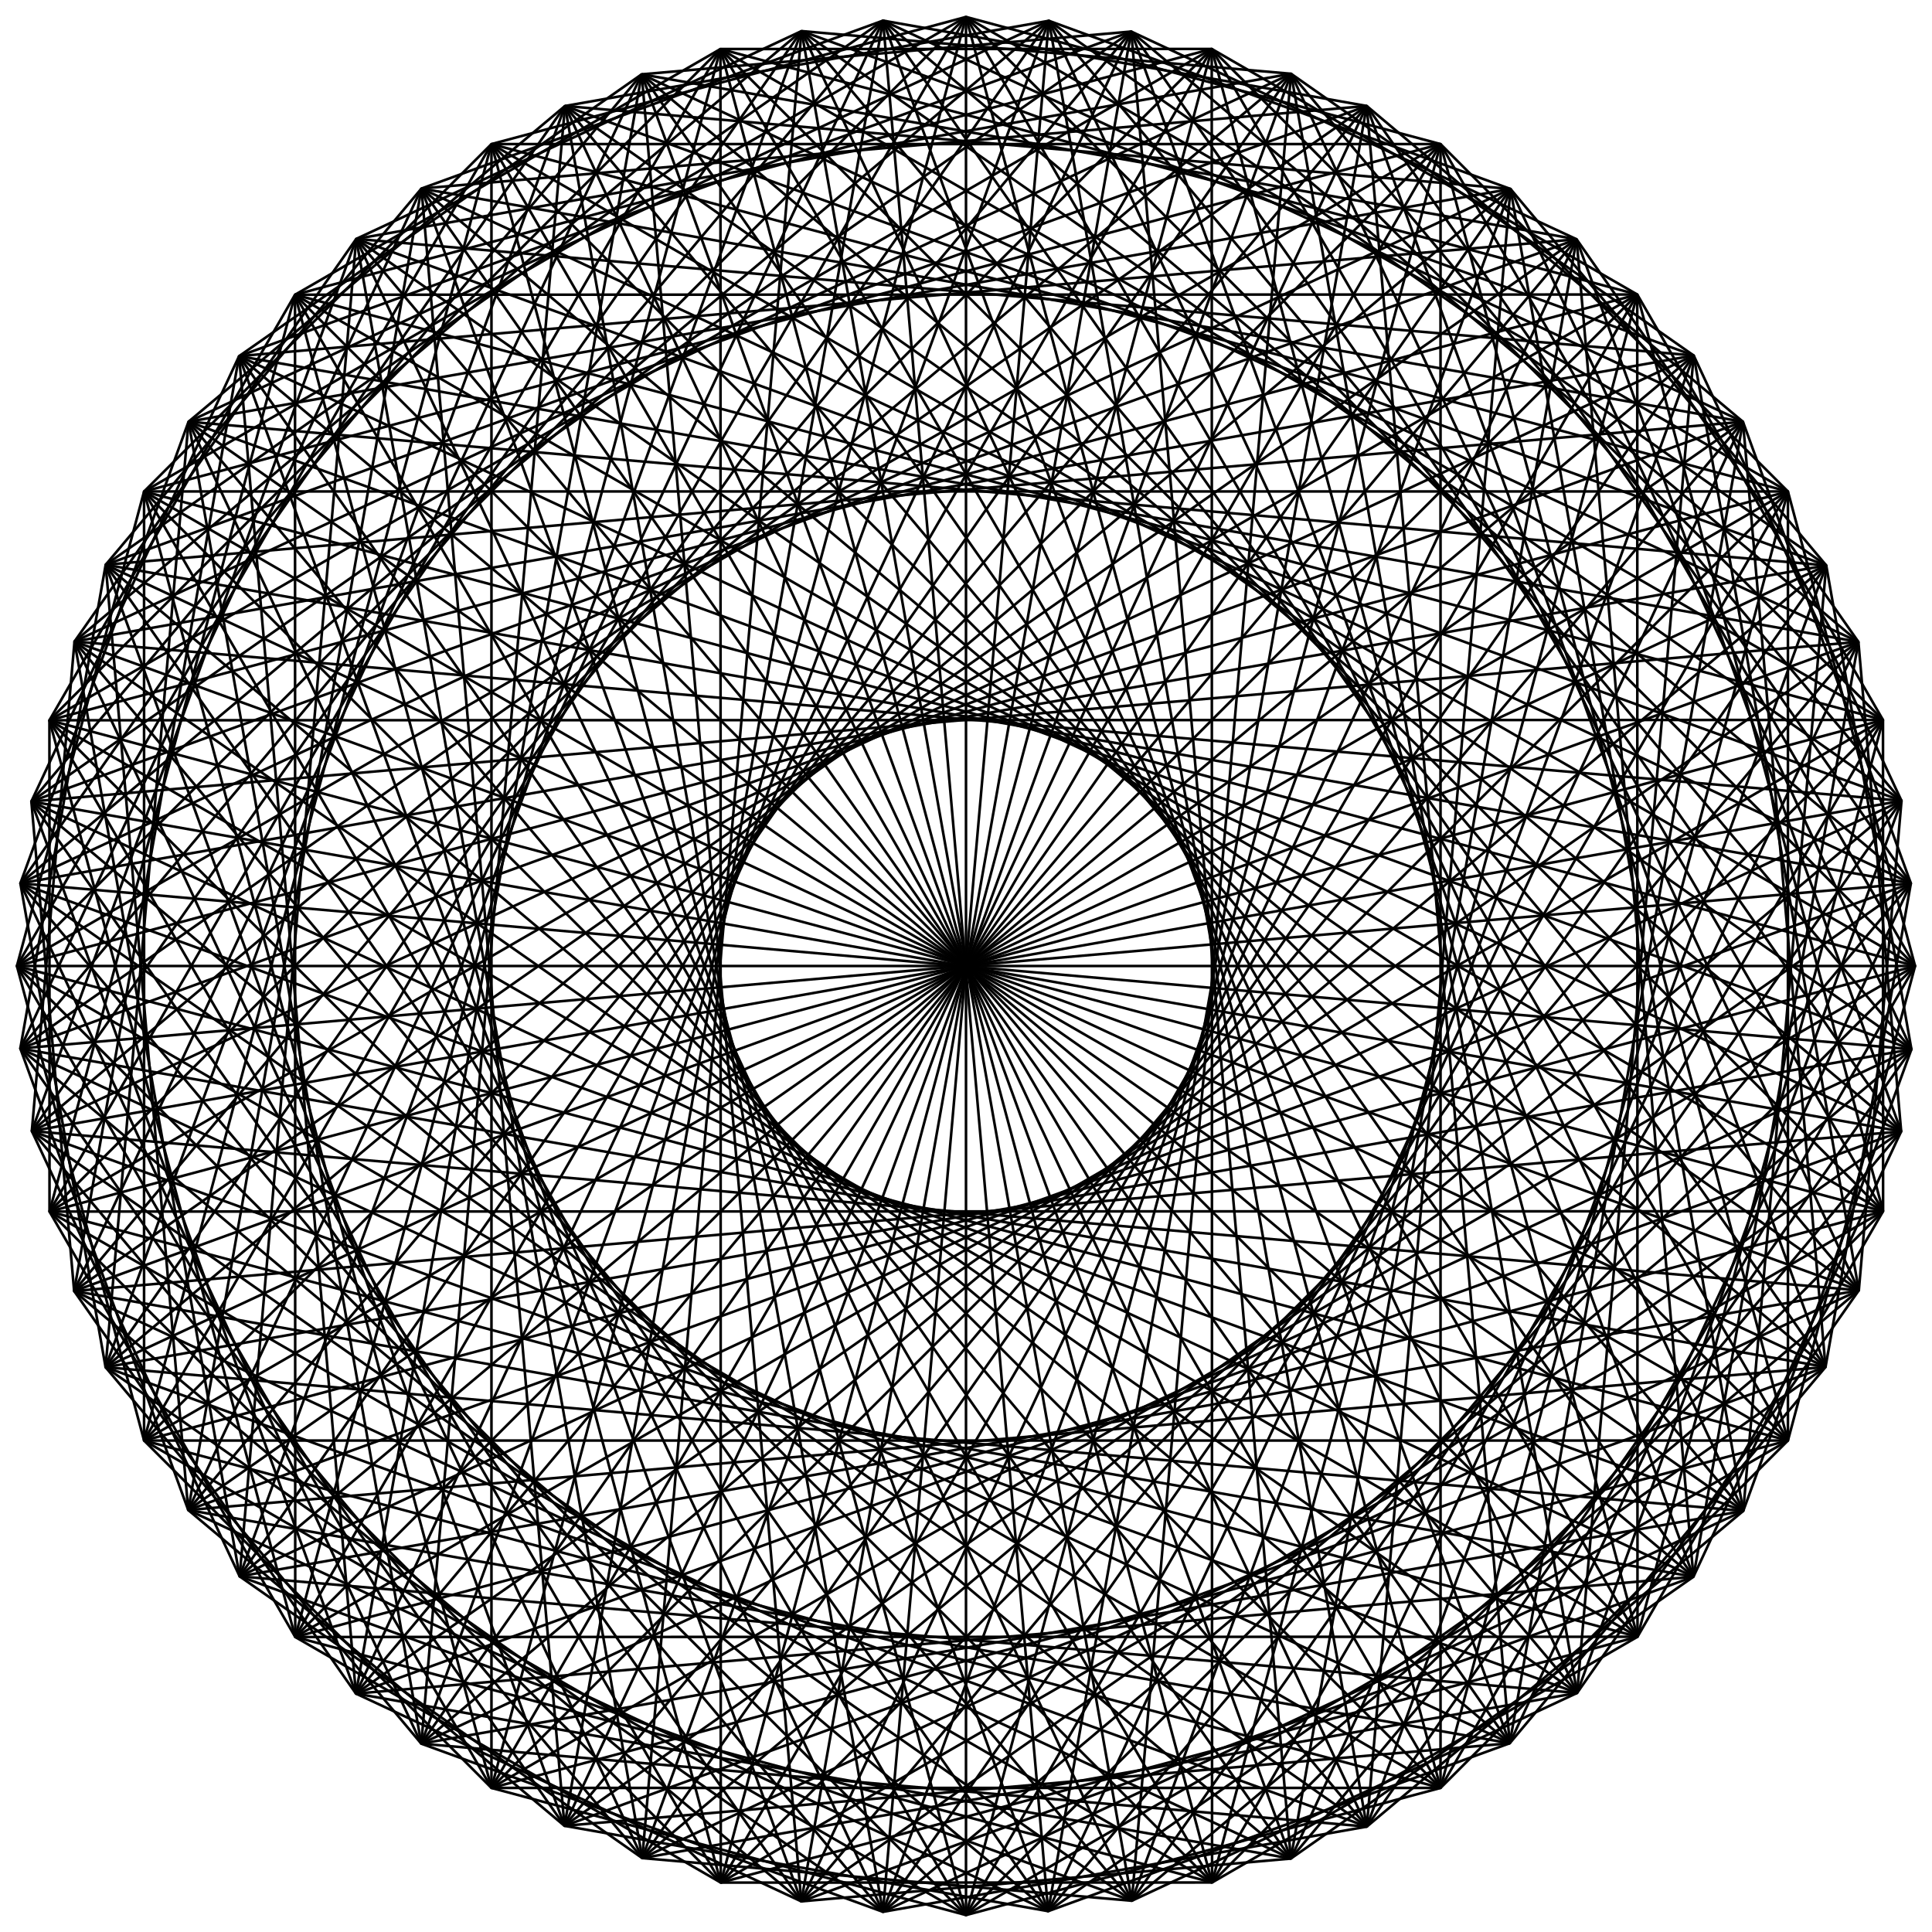 <?xml version="1.0" encoding="UTF-8" standalone="no"?>
<!-- Created with Inkscape (http://www.inkscape.org/) -->
<svg
    xmlns:inkscape="http://www.inkscape.org/namespaces/inkscape"
    xmlns:rdf="http://www.w3.org/1999/02/22-rdf-syntax-ns#"
    xmlns="http://www.w3.org/2000/svg"
    xmlns:cc="http://creativecommons.org/ns#"
    xmlns:dc="http://purl.org/dc/elements/1.1/"
    xmlns:sodipodi="http://sodipodi.sourceforge.net/DTD/sodipodi-0.dtd"
    xmlns:svg="http://www.w3.org/2000/svg"
    xmlns:ns1="http://sozi.baierouge.fr"
    xmlns:xlink="http://www.w3.org/1999/xlink"
    id="svg2"
    sodipodi:docname="72-points-mesh.svg"
    viewBox="0 0 1484 1484"
    version="1.1"
    inkscape:version="0.48.0 r9654"
  >
  <sodipodi:namedview
      id="base"
      fit-margin-left="12"
      inkscape:zoom="0.38019096"
      borderopacity="1.0"
      inkscape:snap-intersection-paths="true"
      inkscape:cx="1004.1154"
      inkscape:cy="487.18741"
      inkscape:object-paths="true"
      inkscape:window-maximized="1"
      showgrid="false"
      fit-margin-right="12"
      inkscape:snap-midpoints="true"
      inkscape:document-units="px"
      bordercolor="#666666"
      inkscape:window-x="-4"
      inkscape:window-y="-4"
      inkscape:snap-smooth-nodes="true"
      inkscape:object-nodes="true"
      fit-margin-bottom="12"
      inkscape:window-width="1280"
      inkscape:pageopacity="0.0"
      inkscape:pageshadow="2"
      pagecolor="#ffffff"
      inkscape:current-layer="layer5"
      inkscape:window-height="1005"
      fit-margin-top="12"
  />
  <g
      id="layer5"
      inkscape:label="Layer#3"
      inkscape:groupmode="layer"
      transform="translate(369.95 215.82)"
    >
    <g
        id="g3066"
        transform="matrix(2 0 0 2 -372.05 -526.18)"
      >
      <g
          id="g3160"
          style="stroke:#000000;stroke-miterlimit:1.1"
        >
        <path
            id="path3776"
            style="opacity:0.99;stroke:#000000;stroke-miterlimit:1.1;fill:none"
            inkscape:connector-curvature="0"
            d="m372.05 890.68 0-729m-182.25 680.17 364.5-631.34m-497.92 497.92 631.33-364.5m-680.16 182.25h729m-680.17-182.25 631.33 364.5m-497.92-497.92 364.5 631.33"
        />
        <path
            id="path3779"
            style="opacity:0.99;stroke:#000000;stroke-miterlimit:1.1;fill:none"
            inkscape:connector-curvature="0"
            d="m372.05 161.68-315.67 182.25-0 364.5 315.67 182.25 315.67-182.25v-364.5l-315.67-182.25"
        />
        <path
            id="path3781"
            d="m189.8 210.51-182.25 315.67 182.25 315.67l364.5 0 182.25-315.67-182.25-315.67-364.5-0"
            style="opacity:0.99;stroke:#000000;stroke-miterlimit:1.1;fill:none"
            inkscape:connector-curvature="0"
        />
        <path
            id="path3786"
            style="opacity:0.99;stroke:#000000;stroke-miterlimit:1.1;fill:none"
            inkscape:connector-curvature="0"
            d="m56.381 343.93 497.92-133.42 133.41 497.92-497.91 133.42z"
        />
        <path
            id="path3788"
            d="m687.71 343.93-133.41 497.92-497.92-133.42 133.42-497.92z"
            style="opacity:0.99;stroke:#000000;stroke-miterlimit:1.1;fill:none"
            inkscape:connector-curvature="0"
        />
        <path
            id="path3790"
            style="opacity:0.99;stroke:#000000;stroke-miterlimit:1.1;fill:none"
            inkscape:connector-curvature="0"
            d="m736.55 526.18-364.5 364.5-364.5-364.5 364.5-364.5z"
        />
        <path
            id="path3793"
            style="opacity:0.99;stroke:#000000;stroke-miterlimit:1.1;fill:none"
            inkscape:connector-curvature="0"
            d="m189.8 210.51 546.75 315.67-546.75 315.67z"
        />
        <path
            id="path3795"
            d="m7.547 526.18 546.75-315.67-0 631.33z"
            style="opacity:0.99;stroke:#000000;stroke-miterlimit:1.1;fill:none"
            inkscape:connector-curvature="0"
        />
        <path
            id="path3797"
            style="opacity:0.99;stroke:#000000;stroke-miterlimit:1.1;fill:none"
            inkscape:connector-curvature="0"
            d="m56.381 343.93 631.33 0-315.67 546.75z"
        />
        <path
            id="path3799"
            d="m687.71 708.43h-631.33l315.67-546.75z"
            style="opacity:0.99;stroke:#000000;stroke-miterlimit:1.1;fill:none"
            inkscape:connector-curvature="0"
        />
        <path
            id="path3016"
            style="opacity:0.99;stroke:#000000;stroke-miterlimit:1.1;fill:none"
            inkscape:connector-curvature="0"
            d="m195.75 62.334 182.25-48.834 182.25 48.834 133.42 133.42 48.834 182.25-48.834 182.25l-133.42 133.42-182.25 48.83-182.25-48.83-133.42-133.42-48.83-182.25 48.834-182.25z"
            transform="translate(-5.953 148.18)"
        />
        <path
            id="path3817"
            style="opacity:0.99;stroke:#000000;stroke-miterlimit:1.1;fill:none"
            d="m372.05 161.68 182.25 680.17"
            inkscape:transform-center-x="-91.124985"
            inkscape:transform-center-y="-24.416872"
            inkscape:connector-curvature="0"
        />
        <path
            id="path3819"
            style="opacity:0.99;stroke:#000000;stroke-miterlimit:1.1;fill:none"
            d="m189.8 210.51 497.91 497.92"
            inkscape:transform-center-x="-66.708115"
            inkscape:transform-center-y="-66.708122"
            inkscape:connector-curvature="0"
        />
        <path
            id="path3821"
            style="opacity:0.99;stroke:#000000;stroke-miterlimit:1.1;fill:none"
            d="m56.381 343.93 680.17 182.25"
            inkscape:transform-center-x="-24.416862"
            inkscape:transform-center-y="-91.124987"
            inkscape:connector-curvature="0"
        />
        <path
            id="path3823"
            style="opacity:0.99;stroke:#000000;stroke-miterlimit:1.1;fill:none"
            d="m7.547 526.18 680.16-182.25"
            inkscape:transform-center-x="24.416871"
            inkscape:transform-center-y="-91.124982"
            inkscape:connector-curvature="0"
        />
        <path
            id="path3825"
            style="opacity:0.99;stroke:#000000;stroke-miterlimit:1.1;fill:none"
            d="m56.381 708.43 497.92-497.92"
            inkscape:transform-center-x="66.708119"
            inkscape:transform-center-y="-66.708112"
            inkscape:connector-curvature="0"
        />
        <path
            id="path3827"
            style="opacity:0.99;stroke:#000000;stroke-miterlimit:1.1;fill:none"
            d="m189.8 841.85 182.25-680.17"
            inkscape:transform-center-x="91.124984"
            inkscape:transform-center-y="-24.416862"
            inkscape:connector-curvature="0"
        />
        <path
            id="path3829"
            style="opacity:0.99;stroke:#000000;stroke-miterlimit:1.1;fill:none"
            d="m372.05 890.68-182.25-680.17"
            inkscape:transform-center-x="91.124979"
            inkscape:transform-center-y="24.416873"
            inkscape:connector-curvature="0"
        />
        <path
            id="path3831"
            style="opacity:0.99;stroke:#000000;stroke-miterlimit:1.1;fill:none"
            d="m554.3 841.85-497.92-497.92"
            inkscape:transform-center-x="66.708109"
            inkscape:transform-center-y="66.708118"
            inkscape:connector-curvature="0"
        />
        <path
            id="path3833"
            style="opacity:0.99;stroke:#000000;stroke-miterlimit:1.1;fill:none"
            d="m687.71 708.43-680.16-182.25"
            inkscape:transform-center-x="24.416859"
            inkscape:transform-center-y="91.124983"
            inkscape:connector-curvature="0"
        />
        <path
            id="path3835"
            style="opacity:0.99;stroke:#000000;stroke-miterlimit:1.1;fill:none"
            d="m736.55 526.18-680.17 182.25"
            inkscape:transform-center-x="-24.416869"
            inkscape:transform-center-y="91.124978"
            inkscape:connector-curvature="0"
        />
        <path
            id="path3837"
            style="opacity:0.99;stroke:#000000;stroke-miterlimit:1.1;fill:none"
            d="m687.71 343.93-497.91 497.92"
            inkscape:transform-center-x="-66.708116"
            inkscape:transform-center-y="66.708113"
            inkscape:connector-curvature="0"
        />
        <path
            id="path3839"
            style="opacity:0.99;stroke:#000000;stroke-miterlimit:1.1;fill:none"
            d="m554.3 210.51-182.25 680.17"
            inkscape:transform-center-x="-91.124981"
            inkscape:transform-center-y="24.416863"
            inkscape:connector-curvature="0"
        />
      </g
      >
      <g
          id="g3185"
          style="stroke:#000000;stroke-miterlimit:1.1"
          transform="matrix(.985 -.174 .174 .985 -85.718 72.599)"
        >
        <path
            id="path3187"
            style="opacity:0.99;stroke:#000000;stroke-miterlimit:1.1;fill:none"
            inkscape:connector-curvature="0"
            d="m372.05 890.68 0-729m-182.25 680.17 364.5-631.34m-497.92 497.92 631.33-364.5m-680.16 182.25h729m-680.17-182.25 631.33 364.5m-497.92-497.92 364.5 631.33"
        />
        <path
            id="path3189"
            d="m372.05 161.68-315.67 182.25-0 364.5 315.67 182.25 315.67-182.25v-364.5l-315.67-182.25"
            style="opacity:0.99;stroke:#000000;stroke-miterlimit:1.1;fill:none"
            inkscape:connector-curvature="0"
        />
        <path
            id="path3191"
            style="opacity:0.99;stroke:#000000;stroke-miterlimit:1.1;fill:none"
            inkscape:connector-curvature="0"
            d="m189.8 210.51-182.25 315.67 182.25 315.67l364.5 0 182.25-315.67-182.25-315.67-364.5-0"
        />
        <path
            id="path3193"
            d="m56.381 343.93 497.92-133.42 133.41 497.92-497.91 133.42z"
            style="opacity:0.99;stroke:#000000;stroke-miterlimit:1.1;fill:none"
            inkscape:connector-curvature="0"
        />
        <path
            id="path3195"
            style="opacity:0.99;stroke:#000000;stroke-miterlimit:1.1;fill:none"
            inkscape:connector-curvature="0"
            d="m687.71 343.93-133.41 497.92-497.92-133.42 133.42-497.92z"
        />
        <path
            id="path3197"
            d="m736.55 526.18-364.5 364.5-364.5-364.5 364.5-364.5z"
            style="opacity:0.99;stroke:#000000;stroke-miterlimit:1.1;fill:none"
            inkscape:connector-curvature="0"
        />
        <path
            id="path3199"
            d="m189.8 210.51 546.75 315.67-546.75 315.67z"
            style="opacity:0.99;stroke:#000000;stroke-miterlimit:1.1;fill:none"
            inkscape:connector-curvature="0"
        />
        <path
            id="path3201"
            style="opacity:0.99;stroke:#000000;stroke-miterlimit:1.1;fill:none"
            inkscape:connector-curvature="0"
            d="m7.547 526.18 546.75-315.67-0 631.33z"
        />
        <path
            id="path3203"
            d="m56.381 343.93 631.33 0-315.67 546.75z"
            style="opacity:0.99;stroke:#000000;stroke-miterlimit:1.1;fill:none"
            inkscape:connector-curvature="0"
        />
        <path
            id="path3205"
            style="opacity:0.99;stroke:#000000;stroke-miterlimit:1.1;fill:none"
            inkscape:connector-curvature="0"
            d="m687.71 708.43h-631.33l315.67-546.75z"
        />
        <path
            id="path3207"
            d="m195.75 62.334 182.25-48.834 182.25 48.834 133.42 133.42 48.834 182.25-48.834 182.25l-133.42 133.42-182.25 48.83-182.25-48.83-133.42-133.42-48.83-182.25 48.834-182.25z"
            style="opacity:0.99;stroke:#000000;stroke-miterlimit:1.1;fill:none"
            transform="translate(-5.953 148.18)"
            inkscape:connector-curvature="0"
        />
        <path
            id="path3209"
            style="opacity:0.99;stroke:#000000;stroke-miterlimit:1.1;fill:none"
            d="m372.05 161.68 182.25 680.17"
            inkscape:transform-center-x="-91.124985"
            inkscape:transform-center-y="-24.416872"
            inkscape:connector-curvature="0"
        />
        <path
            id="path3211"
            style="opacity:0.99;stroke:#000000;stroke-miterlimit:1.1;fill:none"
            d="m189.8 210.51 497.91 497.92"
            inkscape:transform-center-x="-66.708115"
            inkscape:transform-center-y="-66.708122"
            inkscape:connector-curvature="0"
        />
        <path
            id="path3213"
            style="opacity:0.99;stroke:#000000;stroke-miterlimit:1.1;fill:none"
            d="m56.381 343.93 680.17 182.25"
            inkscape:transform-center-x="-24.416862"
            inkscape:transform-center-y="-91.124987"
            inkscape:connector-curvature="0"
        />
        <path
            id="path3215"
            style="opacity:0.99;stroke:#000000;stroke-miterlimit:1.1;fill:none"
            d="m7.547 526.18 680.16-182.25"
            inkscape:transform-center-x="24.416871"
            inkscape:transform-center-y="-91.124982"
            inkscape:connector-curvature="0"
        />
        <path
            id="path3217"
            style="opacity:0.99;stroke:#000000;stroke-miterlimit:1.1;fill:none"
            d="m56.381 708.43 497.92-497.92"
            inkscape:transform-center-x="66.708119"
            inkscape:transform-center-y="-66.708112"
            inkscape:connector-curvature="0"
        />
        <path
            id="path3219"
            style="opacity:0.99;stroke:#000000;stroke-miterlimit:1.1;fill:none"
            d="m189.8 841.85 182.25-680.17"
            inkscape:transform-center-x="91.124984"
            inkscape:transform-center-y="-24.416862"
            inkscape:connector-curvature="0"
        />
        <path
            id="path3221"
            style="opacity:0.99;stroke:#000000;stroke-miterlimit:1.1;fill:none"
            d="m372.05 890.68-182.25-680.17"
            inkscape:transform-center-x="91.124979"
            inkscape:transform-center-y="24.416873"
            inkscape:connector-curvature="0"
        />
        <path
            id="path3223"
            style="opacity:0.99;stroke:#000000;stroke-miterlimit:1.1;fill:none"
            d="m554.3 841.85-497.92-497.92"
            inkscape:transform-center-x="66.708109"
            inkscape:transform-center-y="66.708118"
            inkscape:connector-curvature="0"
        />
        <path
            id="path3225"
            style="opacity:0.99;stroke:#000000;stroke-miterlimit:1.1;fill:none"
            d="m687.71 708.43-680.16-182.25"
            inkscape:transform-center-x="24.416859"
            inkscape:transform-center-y="91.124983"
            inkscape:connector-curvature="0"
        />
        <path
            id="path3227"
            style="opacity:0.99;stroke:#000000;stroke-miterlimit:1.1;fill:none"
            d="m736.55 526.18-680.17 182.25"
            inkscape:transform-center-x="-24.416869"
            inkscape:transform-center-y="91.124978"
            inkscape:connector-curvature="0"
        />
        <path
            id="path3229"
            style="opacity:0.99;stroke:#000000;stroke-miterlimit:1.1;fill:none"
            d="m687.71 343.93-497.91 497.92"
            inkscape:transform-center-x="-66.708116"
            inkscape:transform-center-y="66.708113"
            inkscape:connector-curvature="0"
        />
        <path
            id="path3231"
            style="opacity:0.99;stroke:#000000;stroke-miterlimit:1.1;fill:none"
            d="m554.3 210.51-182.25 680.17"
            inkscape:transform-center-x="-91.124981"
            inkscape:transform-center-y="24.416863"
            inkscape:connector-curvature="0"
        />
      </g
      >
      <g
          id="g3233"
          style="stroke:#000000;stroke-miterlimit:1.1"
          transform="matrix(.94 -.342 .342 .94 -157.53 158.98)"
        >
        <path
            id="path3235"
            style="opacity:0.99;stroke:#000000;stroke-miterlimit:1.1;fill:none"
            inkscape:connector-curvature="0"
            d="m372.05 890.68 0-729m-182.25 680.17 364.5-631.34m-497.92 497.92 631.33-364.5m-680.16 182.25h729m-680.17-182.25 631.33 364.5m-497.92-497.92 364.5 631.33"
        />
        <path
            id="path3237"
            style="opacity:0.99;stroke:#000000;stroke-miterlimit:1.1;fill:none"
            inkscape:connector-curvature="0"
            d="m372.05 161.68-315.67 182.25-0 364.5 315.67 182.25 315.67-182.25v-364.5l-315.67-182.25"
        />
        <path
            id="path3239"
            d="m189.8 210.51-182.25 315.67 182.25 315.67l364.5 0 182.25-315.67-182.25-315.67-364.5-0"
            style="opacity:0.99;stroke:#000000;stroke-miterlimit:1.1;fill:none"
            inkscape:connector-curvature="0"
        />
        <path
            id="path3241"
            style="opacity:0.99;stroke:#000000;stroke-miterlimit:1.1;fill:none"
            inkscape:connector-curvature="0"
            d="m56.381 343.93 497.92-133.42 133.41 497.92-497.91 133.42z"
        />
        <path
            id="path3243"
            d="m687.71 343.93-133.41 497.92-497.92-133.42 133.42-497.92z"
            style="opacity:0.99;stroke:#000000;stroke-miterlimit:1.1;fill:none"
            inkscape:connector-curvature="0"
        />
        <path
            id="path3245"
            style="opacity:0.99;stroke:#000000;stroke-miterlimit:1.1;fill:none"
            inkscape:connector-curvature="0"
            d="m736.55 526.18-364.5 364.5-364.5-364.5 364.5-364.5z"
        />
        <path
            id="path3247"
            style="opacity:0.99;stroke:#000000;stroke-miterlimit:1.1;fill:none"
            inkscape:connector-curvature="0"
            d="m189.8 210.51 546.75 315.67-546.75 315.67z"
        />
        <path
            id="path3249"
            d="m7.547 526.18 546.75-315.67-0 631.33z"
            style="opacity:0.99;stroke:#000000;stroke-miterlimit:1.1;fill:none"
            inkscape:connector-curvature="0"
        />
        <path
            id="path3251"
            style="opacity:0.99;stroke:#000000;stroke-miterlimit:1.1;fill:none"
            inkscape:connector-curvature="0"
            d="m56.381 343.93 631.33 0-315.67 546.75z"
        />
        <path
            id="path3253"
            d="m687.71 708.43h-631.33l315.67-546.75z"
            style="opacity:0.99;stroke:#000000;stroke-miterlimit:1.1;fill:none"
            inkscape:connector-curvature="0"
        />
        <path
            id="path3255"
            style="opacity:0.99;stroke:#000000;stroke-miterlimit:1.1;fill:none"
            inkscape:connector-curvature="0"
            d="m195.75 62.334 182.25-48.834 182.25 48.834 133.42 133.42 48.834 182.25-48.834 182.25l-133.42 133.42-182.25 48.83-182.25-48.83-133.42-133.42-48.83-182.25 48.834-182.25z"
            transform="translate(-5.953 148.18)"
        />
        <path
            id="path3257"
            style="opacity:0.99;stroke:#000000;stroke-miterlimit:1.1;fill:none"
            d="m372.05 161.68 182.25 680.17"
            inkscape:transform-center-x="-91.124985"
            inkscape:transform-center-y="-24.416872"
            inkscape:connector-curvature="0"
        />
        <path
            id="path3259"
            style="opacity:0.99;stroke:#000000;stroke-miterlimit:1.1;fill:none"
            d="m189.8 210.51 497.91 497.92"
            inkscape:transform-center-x="-66.708115"
            inkscape:transform-center-y="-66.708122"
            inkscape:connector-curvature="0"
        />
        <path
            id="path3261"
            style="opacity:0.99;stroke:#000000;stroke-miterlimit:1.1;fill:none"
            d="m56.381 343.93 680.17 182.25"
            inkscape:transform-center-x="-24.416862"
            inkscape:transform-center-y="-91.124987"
            inkscape:connector-curvature="0"
        />
        <path
            id="path3263"
            style="opacity:0.99;stroke:#000000;stroke-miterlimit:1.1;fill:none"
            d="m7.547 526.18 680.16-182.25"
            inkscape:transform-center-x="24.416871"
            inkscape:transform-center-y="-91.124982"
            inkscape:connector-curvature="0"
        />
        <path
            id="path3265"
            style="opacity:0.99;stroke:#000000;stroke-miterlimit:1.1;fill:none"
            d="m56.381 708.43 497.92-497.92"
            inkscape:transform-center-x="66.708119"
            inkscape:transform-center-y="-66.708112"
            inkscape:connector-curvature="0"
        />
        <path
            id="path3267"
            style="opacity:0.99;stroke:#000000;stroke-miterlimit:1.1;fill:none"
            d="m189.8 841.85 182.25-680.17"
            inkscape:transform-center-x="91.124984"
            inkscape:transform-center-y="-24.416862"
            inkscape:connector-curvature="0"
        />
        <path
            id="path3269"
            style="opacity:0.99;stroke:#000000;stroke-miterlimit:1.1;fill:none"
            d="m372.05 890.68-182.25-680.17"
            inkscape:transform-center-x="91.124979"
            inkscape:transform-center-y="24.416873"
            inkscape:connector-curvature="0"
        />
        <path
            id="path3271"
            style="opacity:0.99;stroke:#000000;stroke-miterlimit:1.1;fill:none"
            d="m554.3 841.85-497.92-497.92"
            inkscape:transform-center-x="66.708109"
            inkscape:transform-center-y="66.708118"
            inkscape:connector-curvature="0"
        />
        <path
            id="path3273"
            style="opacity:0.99;stroke:#000000;stroke-miterlimit:1.1;fill:none"
            d="m687.71 708.43-680.16-182.25"
            inkscape:transform-center-x="24.416859"
            inkscape:transform-center-y="91.124983"
            inkscape:connector-curvature="0"
        />
        <path
            id="path3275"
            style="opacity:0.99;stroke:#000000;stroke-miterlimit:1.1;fill:none"
            d="m736.55 526.18-680.17 182.25"
            inkscape:transform-center-x="-24.416869"
            inkscape:transform-center-y="91.124978"
            inkscape:connector-curvature="0"
        />
        <path
            id="path3277"
            style="opacity:0.99;stroke:#000000;stroke-miterlimit:1.1;fill:none"
            d="m687.71 343.93-497.91 497.92"
            inkscape:transform-center-x="-66.708116"
            inkscape:transform-center-y="66.708113"
            inkscape:connector-curvature="0"
        />
        <path
            id="path3279"
            style="opacity:0.99;stroke:#000000;stroke-miterlimit:1.1;fill:none"
            d="m554.3 210.51-182.25 680.17"
            inkscape:transform-center-x="-91.124981"
            inkscape:transform-center-y="24.416863"
            inkscape:connector-curvature="0"
        />
      </g
      >
    </g
    >
    <g
        id="g3140"
        transform="matrix(1.992 -.174 .174 1.992 -460.94 -457.32)"
      >
      <g
          id="g3142"
          style="stroke:#000000;stroke-miterlimit:1.1"
        >
        <path
            id="path3144"
            style="opacity:0.99;stroke:#000000;stroke-miterlimit:1.1;fill:none"
            inkscape:connector-curvature="0"
            d="m372.05 890.68 0-729m-182.25 680.17 364.5-631.34m-497.92 497.92 631.33-364.5m-680.16 182.25h729m-680.17-182.25 631.33 364.5m-497.92-497.92 364.5 631.33"
        />
        <path
            id="path3146"
            d="m372.05 161.68-315.67 182.25-0 364.5 315.67 182.25 315.67-182.25v-364.5l-315.67-182.25"
            style="opacity:0.99;stroke:#000000;stroke-miterlimit:1.1;fill:none"
            inkscape:connector-curvature="0"
        />
        <path
            id="path3148"
            style="opacity:0.99;stroke:#000000;stroke-miterlimit:1.1;fill:none"
            inkscape:connector-curvature="0"
            d="m189.8 210.51-182.25 315.67 182.25 315.67l364.5 0 182.25-315.67-182.25-315.67-364.5-0"
        />
        <path
            id="path3150"
            d="m56.381 343.93 497.92-133.42 133.41 497.92-497.91 133.42z"
            style="opacity:0.99;stroke:#000000;stroke-miterlimit:1.1;fill:none"
            inkscape:connector-curvature="0"
        />
        <path
            id="path3152"
            style="opacity:0.99;stroke:#000000;stroke-miterlimit:1.1;fill:none"
            inkscape:connector-curvature="0"
            d="m687.71 343.93-133.41 497.92-497.92-133.42 133.42-497.92z"
        />
        <path
            id="path3154"
            d="m736.55 526.18-364.5 364.5-364.5-364.5 364.5-364.5z"
            style="opacity:0.99;stroke:#000000;stroke-miterlimit:1.1;fill:none"
            inkscape:connector-curvature="0"
        />
        <path
            id="path3156"
            d="m189.8 210.51 546.75 315.67-546.75 315.67z"
            style="opacity:0.99;stroke:#000000;stroke-miterlimit:1.1;fill:none"
            inkscape:connector-curvature="0"
        />
        <path
            id="path3158"
            style="opacity:0.99;stroke:#000000;stroke-miterlimit:1.1;fill:none"
            inkscape:connector-curvature="0"
            d="m7.547 526.18 546.75-315.67-0 631.33z"
        />
        <path
            id="path3160"
            d="m56.381 343.93 631.33 0-315.67 546.75z"
            style="opacity:0.99;stroke:#000000;stroke-miterlimit:1.1;fill:none"
            inkscape:connector-curvature="0"
        />
        <path
            id="path3162"
            style="opacity:0.99;stroke:#000000;stroke-miterlimit:1.1;fill:none"
            inkscape:connector-curvature="0"
            d="m687.71 708.43h-631.33l315.67-546.75z"
        />
        <path
            id="path3164"
            d="m195.75 62.334 182.25-48.834 182.25 48.834 133.42 133.42 48.834 182.25-48.834 182.25l-133.42 133.42-182.25 48.83-182.25-48.83-133.42-133.42-48.83-182.25 48.834-182.25z"
            style="opacity:0.99;stroke:#000000;stroke-miterlimit:1.1;fill:none"
            transform="translate(-5.953 148.18)"
            inkscape:connector-curvature="0"
        />
        <path
            id="path3166"
            style="opacity:0.99;stroke:#000000;stroke-miterlimit:1.1;fill:none"
            d="m372.05 161.68 182.25 680.17"
            inkscape:transform-center-x="-91.124985"
            inkscape:transform-center-y="-24.416872"
            inkscape:connector-curvature="0"
        />
        <path
            id="path3168"
            style="opacity:0.99;stroke:#000000;stroke-miterlimit:1.1;fill:none"
            d="m189.8 210.51 497.91 497.92"
            inkscape:transform-center-x="-66.708115"
            inkscape:transform-center-y="-66.708122"
            inkscape:connector-curvature="0"
        />
        <path
            id="path3170"
            style="opacity:0.99;stroke:#000000;stroke-miterlimit:1.1;fill:none"
            d="m56.381 343.93 680.17 182.25"
            inkscape:transform-center-x="-24.416862"
            inkscape:transform-center-y="-91.124987"
            inkscape:connector-curvature="0"
        />
        <path
            id="path3172"
            style="opacity:0.99;stroke:#000000;stroke-miterlimit:1.1;fill:none"
            d="m7.547 526.18 680.16-182.25"
            inkscape:transform-center-x="24.416871"
            inkscape:transform-center-y="-91.124982"
            inkscape:connector-curvature="0"
        />
        <path
            id="path3174"
            style="opacity:0.99;stroke:#000000;stroke-miterlimit:1.1;fill:none"
            d="m56.381 708.43 497.92-497.92"
            inkscape:transform-center-x="66.708119"
            inkscape:transform-center-y="-66.708112"
            inkscape:connector-curvature="0"
        />
        <path
            id="path3176"
            style="opacity:0.99;stroke:#000000;stroke-miterlimit:1.1;fill:none"
            d="m189.8 841.85 182.25-680.17"
            inkscape:transform-center-x="91.124984"
            inkscape:transform-center-y="-24.416862"
            inkscape:connector-curvature="0"
        />
        <path
            id="path3178"
            style="opacity:0.99;stroke:#000000;stroke-miterlimit:1.1;fill:none"
            d="m372.05 890.68-182.25-680.17"
            inkscape:transform-center-x="91.124979"
            inkscape:transform-center-y="24.416873"
            inkscape:connector-curvature="0"
        />
        <path
            id="path3180"
            style="opacity:0.99;stroke:#000000;stroke-miterlimit:1.1;fill:none"
            d="m554.3 841.85-497.92-497.92"
            inkscape:transform-center-x="66.708109"
            inkscape:transform-center-y="66.708118"
            inkscape:connector-curvature="0"
        />
        <path
            id="path3182"
            style="opacity:0.99;stroke:#000000;stroke-miterlimit:1.1;fill:none"
            d="m687.71 708.43-680.16-182.25"
            inkscape:transform-center-x="24.416859"
            inkscape:transform-center-y="91.124983"
            inkscape:connector-curvature="0"
        />
        <path
            id="path3184"
            style="opacity:0.99;stroke:#000000;stroke-miterlimit:1.1;fill:none"
            d="m736.55 526.18-680.17 182.25"
            inkscape:transform-center-x="-24.416869"
            inkscape:transform-center-y="91.124978"
            inkscape:connector-curvature="0"
        />
        <path
            id="path3186"
            style="opacity:0.99;stroke:#000000;stroke-miterlimit:1.1;fill:none"
            d="m687.71 343.93-497.91 497.92"
            inkscape:transform-center-x="-66.708116"
            inkscape:transform-center-y="66.708113"
            inkscape:connector-curvature="0"
        />
        <path
            id="path3188"
            style="opacity:0.99;stroke:#000000;stroke-miterlimit:1.1;fill:none"
            d="m554.3 210.51-182.25 680.17"
            inkscape:transform-center-x="-91.124981"
            inkscape:transform-center-y="24.416863"
            inkscape:connector-curvature="0"
        />
      </g
      >
      <g
          id="g3190"
          style="stroke:#000000;stroke-miterlimit:1.1"
          transform="matrix(.985 -.174 .174 .985 -85.718 72.599)"
        >
        <path
            id="path3192"
            style="opacity:0.99;stroke:#000000;stroke-miterlimit:1.1;fill:none"
            inkscape:connector-curvature="0"
            d="m372.05 890.68 0-729m-182.25 680.17 364.5-631.34m-497.92 497.92 631.33-364.5m-680.16 182.25h729m-680.17-182.25 631.33 364.5m-497.92-497.92 364.5 631.33"
        />
        <path
            id="path3194"
            style="opacity:0.99;stroke:#000000;stroke-miterlimit:1.1;fill:none"
            inkscape:connector-curvature="0"
            d="m372.05 161.68-315.67 182.25-0 364.5 315.67 182.25 315.67-182.25v-364.5l-315.67-182.25"
        />
        <path
            id="path3196"
            d="m189.8 210.51-182.25 315.67 182.25 315.67l364.5 0 182.25-315.67-182.25-315.67-364.5-0"
            style="opacity:0.99;stroke:#000000;stroke-miterlimit:1.1;fill:none"
            inkscape:connector-curvature="0"
        />
        <path
            id="path3198"
            style="opacity:0.99;stroke:#000000;stroke-miterlimit:1.1;fill:none"
            inkscape:connector-curvature="0"
            d="m56.381 343.93 497.92-133.42 133.41 497.92-497.91 133.42z"
        />
        <path
            id="path3200"
            d="m687.71 343.93-133.41 497.92-497.92-133.42 133.42-497.92z"
            style="opacity:0.99;stroke:#000000;stroke-miterlimit:1.1;fill:none"
            inkscape:connector-curvature="0"
        />
        <path
            id="path3202"
            style="opacity:0.99;stroke:#000000;stroke-miterlimit:1.1;fill:none"
            inkscape:connector-curvature="0"
            d="m736.55 526.18-364.5 364.5-364.5-364.5 364.5-364.5z"
        />
        <path
            id="path3204"
            style="opacity:0.99;stroke:#000000;stroke-miterlimit:1.1;fill:none"
            inkscape:connector-curvature="0"
            d="m189.8 210.51 546.75 315.67-546.75 315.67z"
        />
        <path
            id="path3206"
            d="m7.547 526.18 546.75-315.67-0 631.33z"
            style="opacity:0.99;stroke:#000000;stroke-miterlimit:1.1;fill:none"
            inkscape:connector-curvature="0"
        />
        <path
            id="path3208"
            style="opacity:0.99;stroke:#000000;stroke-miterlimit:1.1;fill:none"
            inkscape:connector-curvature="0"
            d="m56.381 343.93 631.33 0-315.67 546.75z"
        />
        <path
            id="path3210"
            d="m687.71 708.43h-631.33l315.67-546.75z"
            style="opacity:0.99;stroke:#000000;stroke-miterlimit:1.1;fill:none"
            inkscape:connector-curvature="0"
        />
        <path
            id="path3212"
            style="opacity:0.99;stroke:#000000;stroke-miterlimit:1.1;fill:none"
            inkscape:connector-curvature="0"
            d="m195.75 62.334 182.25-48.834 182.25 48.834 133.42 133.42 48.834 182.25-48.834 182.25l-133.42 133.42-182.25 48.83-182.25-48.83-133.42-133.42-48.83-182.25 48.834-182.25z"
            transform="translate(-5.953 148.18)"
        />
        <path
            id="path3214"
            style="opacity:0.99;stroke:#000000;stroke-miterlimit:1.1;fill:none"
            d="m372.05 161.68 182.25 680.17"
            inkscape:transform-center-x="-91.124985"
            inkscape:transform-center-y="-24.416872"
            inkscape:connector-curvature="0"
        />
        <path
            id="path3216"
            style="opacity:0.99;stroke:#000000;stroke-miterlimit:1.1;fill:none"
            d="m189.8 210.51 497.91 497.92"
            inkscape:transform-center-x="-66.708115"
            inkscape:transform-center-y="-66.708122"
            inkscape:connector-curvature="0"
        />
        <path
            id="path3218"
            style="opacity:0.99;stroke:#000000;stroke-miterlimit:1.1;fill:none"
            d="m56.381 343.93 680.17 182.25"
            inkscape:transform-center-x="-24.416862"
            inkscape:transform-center-y="-91.124987"
            inkscape:connector-curvature="0"
        />
        <path
            id="path3220"
            style="opacity:0.99;stroke:#000000;stroke-miterlimit:1.1;fill:none"
            d="m7.547 526.18 680.16-182.25"
            inkscape:transform-center-x="24.416871"
            inkscape:transform-center-y="-91.124982"
            inkscape:connector-curvature="0"
        />
        <path
            id="path3222"
            style="opacity:0.99;stroke:#000000;stroke-miterlimit:1.1;fill:none"
            d="m56.381 708.43 497.92-497.92"
            inkscape:transform-center-x="66.708119"
            inkscape:transform-center-y="-66.708112"
            inkscape:connector-curvature="0"
        />
        <path
            id="path3224"
            style="opacity:0.99;stroke:#000000;stroke-miterlimit:1.1;fill:none"
            d="m189.8 841.85 182.25-680.17"
            inkscape:transform-center-x="91.124984"
            inkscape:transform-center-y="-24.416862"
            inkscape:connector-curvature="0"
        />
        <path
            id="path3226"
            style="opacity:0.99;stroke:#000000;stroke-miterlimit:1.1;fill:none"
            d="m372.05 890.68-182.25-680.17"
            inkscape:transform-center-x="91.124979"
            inkscape:transform-center-y="24.416873"
            inkscape:connector-curvature="0"
        />
        <path
            id="path3228"
            style="opacity:0.99;stroke:#000000;stroke-miterlimit:1.1;fill:none"
            d="m554.3 841.85-497.92-497.92"
            inkscape:transform-center-x="66.708109"
            inkscape:transform-center-y="66.708118"
            inkscape:connector-curvature="0"
        />
        <path
            id="path3230"
            style="opacity:0.99;stroke:#000000;stroke-miterlimit:1.1;fill:none"
            d="m687.71 708.43-680.16-182.25"
            inkscape:transform-center-x="24.416859"
            inkscape:transform-center-y="91.124983"
            inkscape:connector-curvature="0"
        />
        <path
            id="path3232"
            style="opacity:0.99;stroke:#000000;stroke-miterlimit:1.1;fill:none"
            d="m736.55 526.18-680.17 182.25"
            inkscape:transform-center-x="-24.416869"
            inkscape:transform-center-y="91.124978"
            inkscape:connector-curvature="0"
        />
        <path
            id="path3234"
            style="opacity:0.99;stroke:#000000;stroke-miterlimit:1.1;fill:none"
            d="m687.71 343.93-497.91 497.92"
            inkscape:transform-center-x="-66.708116"
            inkscape:transform-center-y="66.708113"
            inkscape:connector-curvature="0"
        />
        <path
            id="path3236"
            style="opacity:0.99;stroke:#000000;stroke-miterlimit:1.1;fill:none"
            d="m554.3 210.51-182.25 680.17"
            inkscape:transform-center-x="-91.124981"
            inkscape:transform-center-y="24.416863"
            inkscape:connector-curvature="0"
        />
      </g
      >
      <g
          id="g3238"
          style="stroke:#000000;stroke-miterlimit:1.1"
          transform="matrix(.94 -.342 .342 .94 -157.53 158.98)"
        >
        <path
            id="path3240"
            style="opacity:0.99;stroke:#000000;stroke-miterlimit:1.1;fill:none"
            inkscape:connector-curvature="0"
            d="m372.05 890.68 0-729m-182.25 680.17 364.5-631.34m-497.92 497.92 631.33-364.5m-680.16 182.25h729m-680.17-182.25 631.33 364.5m-497.92-497.92 364.5 631.33"
        />
        <path
            id="path3242"
            d="m372.05 161.68-315.67 182.25-0 364.5 315.67 182.25 315.67-182.25v-364.5l-315.67-182.25"
            style="opacity:0.99;stroke:#000000;stroke-miterlimit:1.1;fill:none"
            inkscape:connector-curvature="0"
        />
        <path
            id="path3244"
            style="opacity:0.99;stroke:#000000;stroke-miterlimit:1.1;fill:none"
            inkscape:connector-curvature="0"
            d="m189.8 210.51-182.25 315.67 182.25 315.67l364.5 0 182.25-315.67-182.25-315.67-364.5-0"
        />
        <path
            id="path3246"
            d="m56.381 343.93 497.92-133.42 133.41 497.92-497.91 133.42z"
            style="opacity:0.99;stroke:#000000;stroke-miterlimit:1.1;fill:none"
            inkscape:connector-curvature="0"
        />
        <path
            id="path3248"
            style="opacity:0.99;stroke:#000000;stroke-miterlimit:1.1;fill:none"
            inkscape:connector-curvature="0"
            d="m687.71 343.93-133.41 497.92-497.92-133.42 133.42-497.92z"
        />
        <path
            id="path3250"
            d="m736.55 526.18-364.5 364.5-364.5-364.5 364.5-364.5z"
            style="opacity:0.99;stroke:#000000;stroke-miterlimit:1.1;fill:none"
            inkscape:connector-curvature="0"
        />
        <path
            id="path3252"
            d="m189.8 210.51 546.75 315.67-546.75 315.67z"
            style="opacity:0.99;stroke:#000000;stroke-miterlimit:1.1;fill:none"
            inkscape:connector-curvature="0"
        />
        <path
            id="path3254"
            style="opacity:0.99;stroke:#000000;stroke-miterlimit:1.1;fill:none"
            inkscape:connector-curvature="0"
            d="m7.547 526.18 546.75-315.67-0 631.33z"
        />
        <path
            id="path3256"
            d="m56.381 343.93 631.33 0-315.67 546.75z"
            style="opacity:0.99;stroke:#000000;stroke-miterlimit:1.1;fill:none"
            inkscape:connector-curvature="0"
        />
        <path
            id="path3258"
            style="opacity:0.99;stroke:#000000;stroke-miterlimit:1.1;fill:none"
            inkscape:connector-curvature="0"
            d="m687.71 708.43h-631.33l315.67-546.75z"
        />
        <path
            id="path3260"
            d="m195.75 62.334 182.25-48.834 182.25 48.834 133.42 133.42 48.834 182.25-48.834 182.25l-133.42 133.42-182.25 48.83-182.25-48.83-133.42-133.42-48.83-182.25 48.834-182.25z"
            style="opacity:0.99;stroke:#000000;stroke-miterlimit:1.1;fill:none"
            transform="translate(-5.953 148.18)"
            inkscape:connector-curvature="0"
        />
        <path
            id="path3262"
            style="opacity:0.99;stroke:#000000;stroke-miterlimit:1.1;fill:none"
            d="m372.05 161.68 182.25 680.17"
            inkscape:transform-center-x="-91.124985"
            inkscape:transform-center-y="-24.416872"
            inkscape:connector-curvature="0"
        />
        <path
            id="path3264"
            style="opacity:0.99;stroke:#000000;stroke-miterlimit:1.1;fill:none"
            d="m189.8 210.51 497.91 497.92"
            inkscape:transform-center-x="-66.708115"
            inkscape:transform-center-y="-66.708122"
            inkscape:connector-curvature="0"
        />
        <path
            id="path3266"
            style="opacity:0.99;stroke:#000000;stroke-miterlimit:1.1;fill:none"
            d="m56.381 343.93 680.17 182.25"
            inkscape:transform-center-x="-24.416862"
            inkscape:transform-center-y="-91.124987"
            inkscape:connector-curvature="0"
        />
        <path
            id="path3268"
            style="opacity:0.99;stroke:#000000;stroke-miterlimit:1.1;fill:none"
            d="m7.547 526.18 680.16-182.25"
            inkscape:transform-center-x="24.416871"
            inkscape:transform-center-y="-91.124982"
            inkscape:connector-curvature="0"
        />
        <path
            id="path3270"
            style="opacity:0.99;stroke:#000000;stroke-miterlimit:1.1;fill:none"
            d="m56.381 708.43 497.92-497.92"
            inkscape:transform-center-x="66.708119"
            inkscape:transform-center-y="-66.708112"
            inkscape:connector-curvature="0"
        />
        <path
            id="path3272"
            style="opacity:0.99;stroke:#000000;stroke-miterlimit:1.1;fill:none"
            d="m189.8 841.85 182.25-680.17"
            inkscape:transform-center-x="91.124984"
            inkscape:transform-center-y="-24.416862"
            inkscape:connector-curvature="0"
        />
        <path
            id="path3274"
            style="opacity:0.99;stroke:#000000;stroke-miterlimit:1.1;fill:none"
            d="m372.05 890.68-182.25-680.17"
            inkscape:transform-center-x="91.124979"
            inkscape:transform-center-y="24.416873"
            inkscape:connector-curvature="0"
        />
        <path
            id="path3276"
            style="opacity:0.99;stroke:#000000;stroke-miterlimit:1.1;fill:none"
            d="m554.3 841.85-497.92-497.92"
            inkscape:transform-center-x="66.708109"
            inkscape:transform-center-y="66.708118"
            inkscape:connector-curvature="0"
        />
        <path
            id="path3278"
            style="opacity:0.99;stroke:#000000;stroke-miterlimit:1.1;fill:none"
            d="m687.71 708.43-680.16-182.25"
            inkscape:transform-center-x="24.416859"
            inkscape:transform-center-y="91.124983"
            inkscape:connector-curvature="0"
        />
        <path
            id="path3280"
            style="opacity:0.99;stroke:#000000;stroke-miterlimit:1.1;fill:none"
            d="m736.55 526.18-680.17 182.25"
            inkscape:transform-center-x="-24.416869"
            inkscape:transform-center-y="91.124978"
            inkscape:connector-curvature="0"
        />
        <path
            id="path3282"
            style="opacity:0.99;stroke:#000000;stroke-miterlimit:1.1;fill:none"
            d="m687.71 343.93-497.91 497.92"
            inkscape:transform-center-x="-66.708116"
            inkscape:transform-center-y="66.708113"
            inkscape:connector-curvature="0"
        />
        <path
            id="path3284"
            style="opacity:0.99;stroke:#000000;stroke-miterlimit:1.1;fill:none"
            d="m554.3 210.51-182.25 680.17"
            inkscape:transform-center-x="-91.124981"
            inkscape:transform-center-y="24.416863"
            inkscape:connector-curvature="0"
        />
      </g
      >
    </g
    >
  </g
  >
</svg
>
